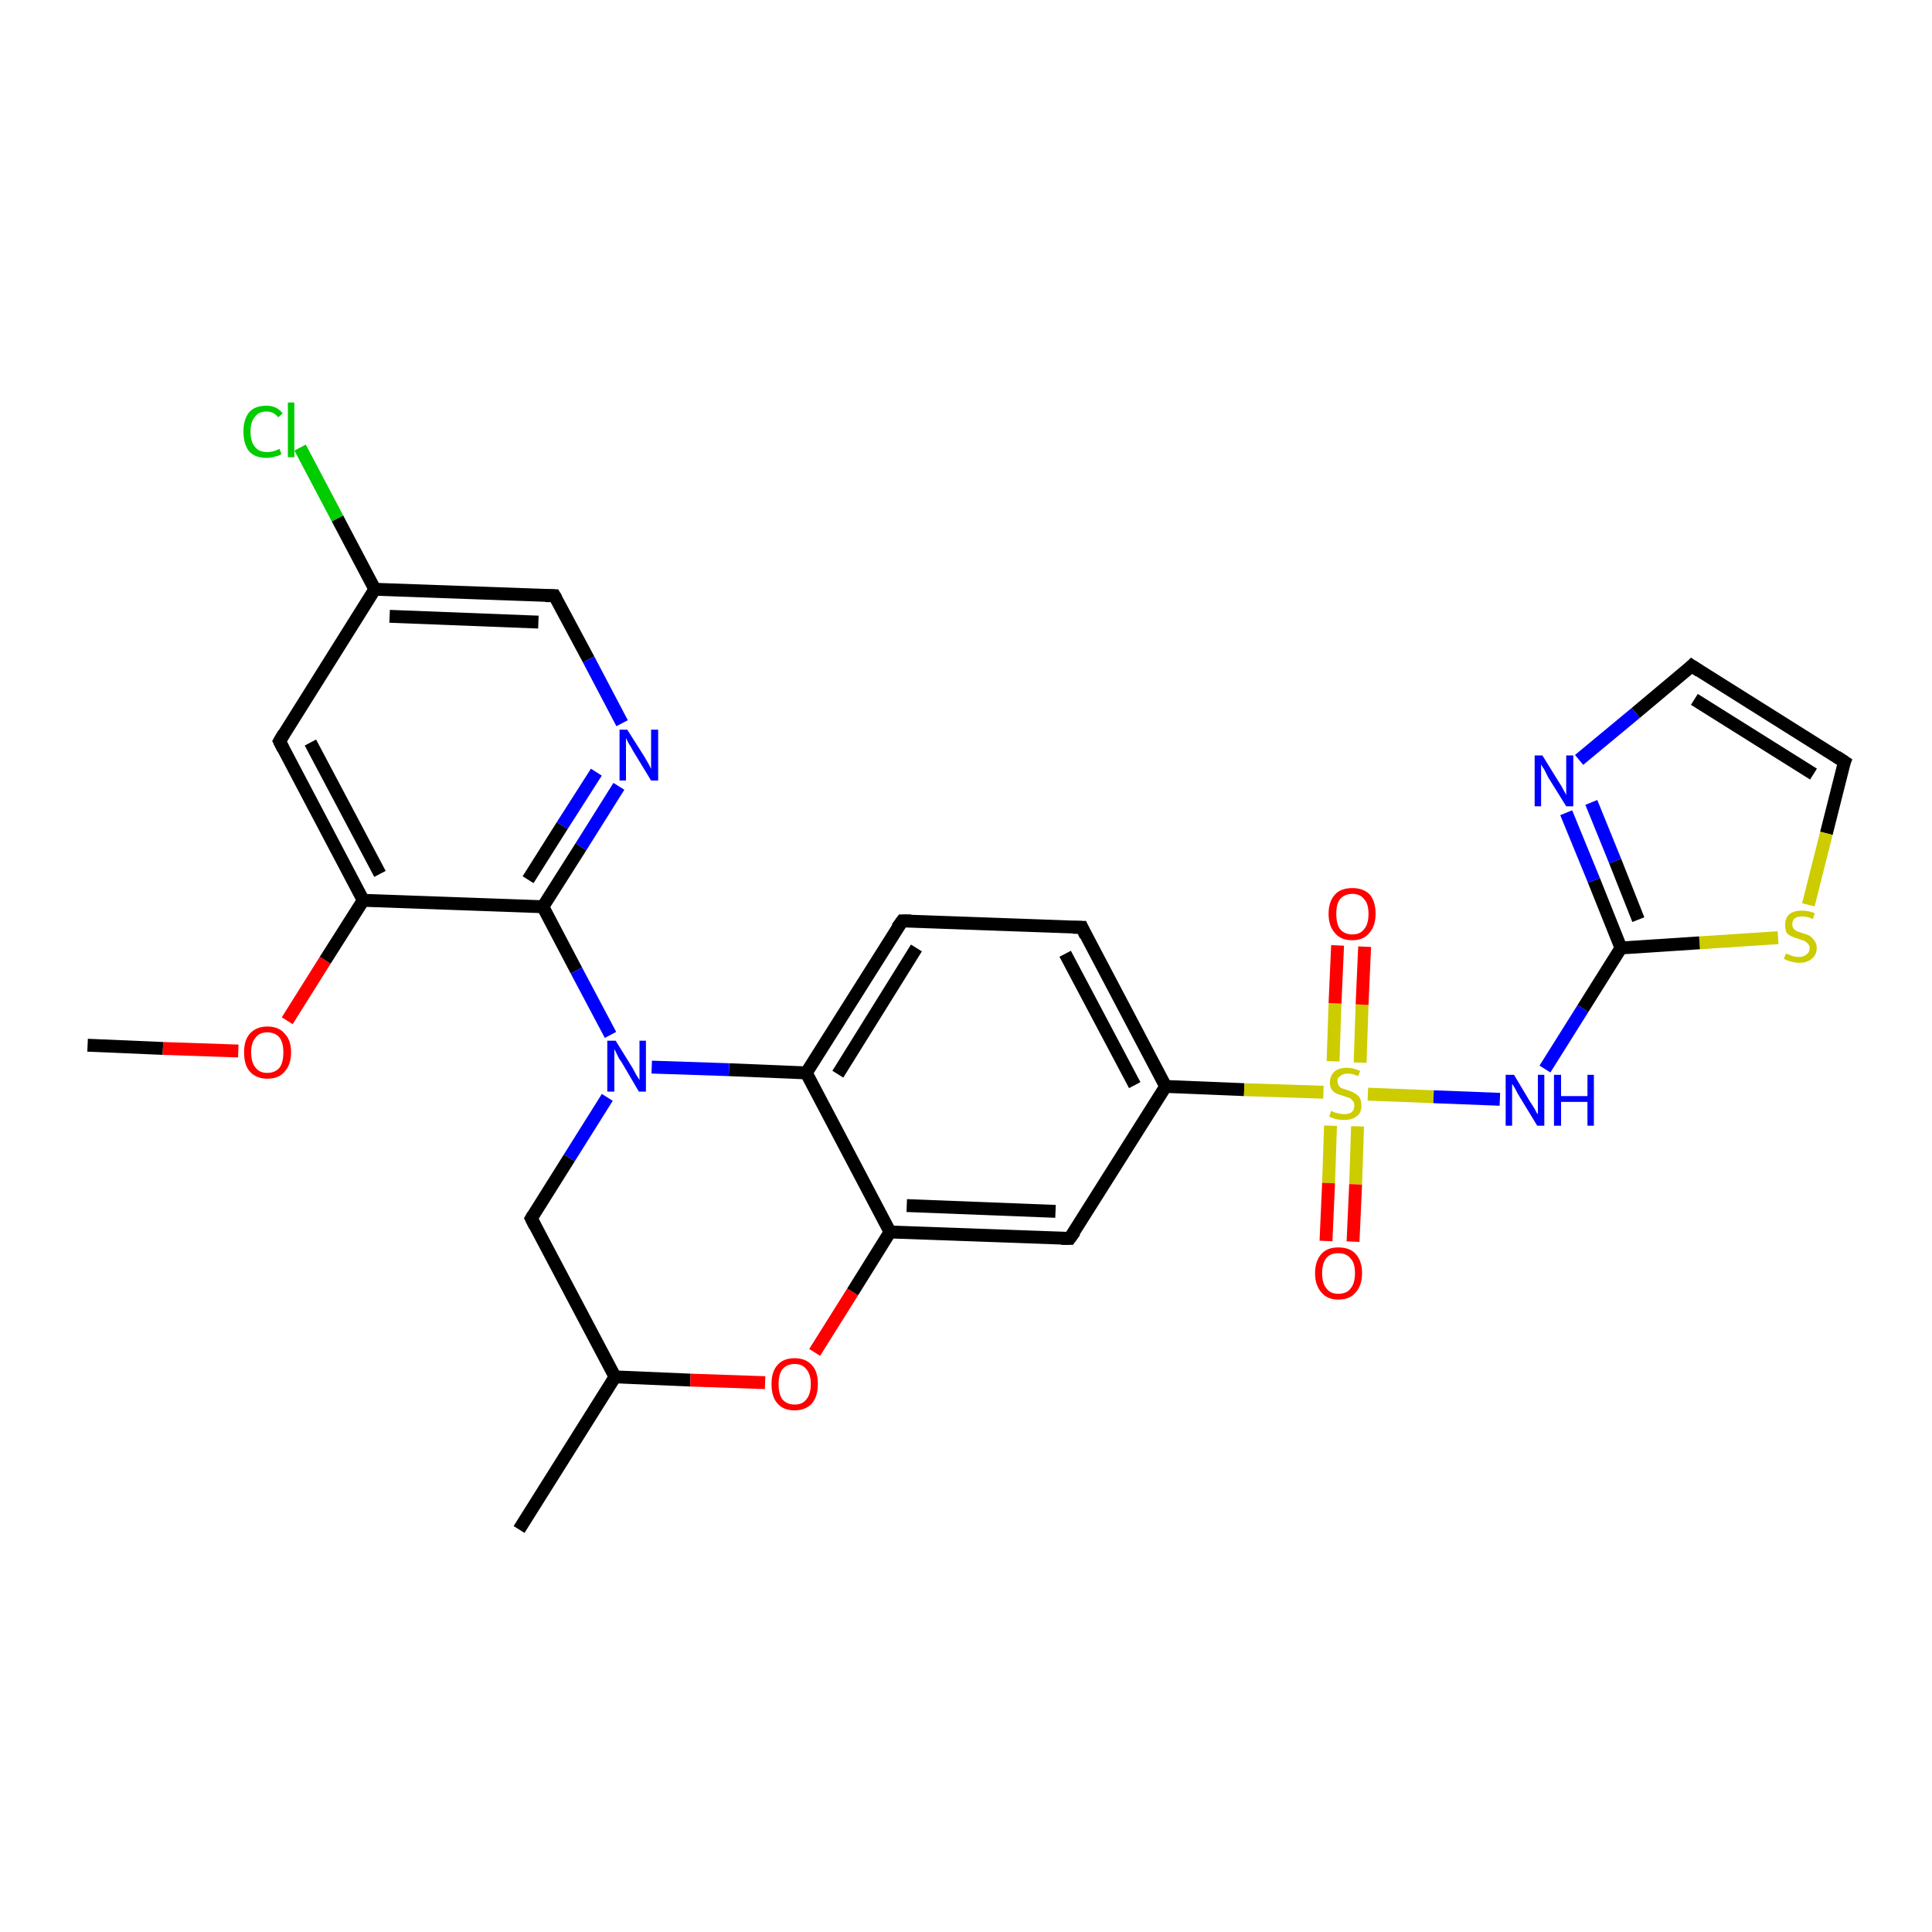 <?xml version='1.0' encoding='iso-8859-1'?>
<svg version='1.1' baseProfile='full'
              xmlns='http://www.w3.org/2000/svg'
                      xmlns:rdkit='http://www.rdkit.org/xml'
                      xmlns:xlink='http://www.w3.org/1999/xlink'
                  xml:space='preserve'
width='300px' height='300px' viewBox='0 0 300 300'>
<!-- END OF HEADER -->
<rect style='opacity:1.0;fill:#FFFFFF;stroke:none' width='300.0' height='300.0' x='0.0' y='0.0'> </rect>
<path class='bond-0 atom-0 atom-1' d='M 13.6,162.3 L 25.3,162.8' style='fill:none;fill-rule:evenodd;stroke:#000000;stroke-width:2.0px;stroke-linecap:butt;stroke-linejoin:miter;stroke-opacity:1' />
<path class='bond-0 atom-0 atom-1' d='M 25.3,162.8 L 37.0,163.2' style='fill:none;fill-rule:evenodd;stroke:#FF0000;stroke-width:2.0px;stroke-linecap:butt;stroke-linejoin:miter;stroke-opacity:1' />
<path class='bond-1 atom-1 atom-2' d='M 44.6,158.5 L 50.5,149.1' style='fill:none;fill-rule:evenodd;stroke:#FF0000;stroke-width:2.0px;stroke-linecap:butt;stroke-linejoin:miter;stroke-opacity:1' />
<path class='bond-1 atom-1 atom-2' d='M 50.5,149.1 L 56.4,139.8' style='fill:none;fill-rule:evenodd;stroke:#000000;stroke-width:2.0px;stroke-linecap:butt;stroke-linejoin:miter;stroke-opacity:1' />
<path class='bond-2 atom-2 atom-3' d='M 56.4,139.8 L 43.4,115.1' style='fill:none;fill-rule:evenodd;stroke:#000000;stroke-width:2.0px;stroke-linecap:butt;stroke-linejoin:miter;stroke-opacity:1' />
<path class='bond-2 atom-2 atom-3' d='M 59.0,135.7 L 48.2,115.3' style='fill:none;fill-rule:evenodd;stroke:#000000;stroke-width:2.0px;stroke-linecap:butt;stroke-linejoin:miter;stroke-opacity:1' />
<path class='bond-3 atom-3 atom-4' d='M 43.4,115.1 L 58.2,91.5' style='fill:none;fill-rule:evenodd;stroke:#000000;stroke-width:2.0px;stroke-linecap:butt;stroke-linejoin:miter;stroke-opacity:1' />
<path class='bond-4 atom-4 atom-5' d='M 58.2,91.5 L 52.4,80.5' style='fill:none;fill-rule:evenodd;stroke:#000000;stroke-width:2.0px;stroke-linecap:butt;stroke-linejoin:miter;stroke-opacity:1' />
<path class='bond-4 atom-4 atom-5' d='M 52.4,80.5 L 46.6,69.5' style='fill:none;fill-rule:evenodd;stroke:#00CC00;stroke-width:2.0px;stroke-linecap:butt;stroke-linejoin:miter;stroke-opacity:1' />
<path class='bond-5 atom-4 atom-6' d='M 58.2,91.5 L 86.1,92.5' style='fill:none;fill-rule:evenodd;stroke:#000000;stroke-width:2.0px;stroke-linecap:butt;stroke-linejoin:miter;stroke-opacity:1' />
<path class='bond-5 atom-4 atom-6' d='M 60.5,95.7 L 83.6,96.6' style='fill:none;fill-rule:evenodd;stroke:#000000;stroke-width:2.0px;stroke-linecap:butt;stroke-linejoin:miter;stroke-opacity:1' />
<path class='bond-6 atom-6 atom-7' d='M 86.1,92.5 L 91.4,102.4' style='fill:none;fill-rule:evenodd;stroke:#000000;stroke-width:2.0px;stroke-linecap:butt;stroke-linejoin:miter;stroke-opacity:1' />
<path class='bond-6 atom-6 atom-7' d='M 91.4,102.4 L 96.6,112.3' style='fill:none;fill-rule:evenodd;stroke:#0000FF;stroke-width:2.0px;stroke-linecap:butt;stroke-linejoin:miter;stroke-opacity:1' />
<path class='bond-7 atom-7 atom-8' d='M 96.1,122.1 L 90.2,131.5' style='fill:none;fill-rule:evenodd;stroke:#0000FF;stroke-width:2.0px;stroke-linecap:butt;stroke-linejoin:miter;stroke-opacity:1' />
<path class='bond-7 atom-7 atom-8' d='M 90.2,131.5 L 84.3,140.8' style='fill:none;fill-rule:evenodd;stroke:#000000;stroke-width:2.0px;stroke-linecap:butt;stroke-linejoin:miter;stroke-opacity:1' />
<path class='bond-7 atom-7 atom-8' d='M 92.6,119.9 L 87.3,128.2' style='fill:none;fill-rule:evenodd;stroke:#0000FF;stroke-width:2.0px;stroke-linecap:butt;stroke-linejoin:miter;stroke-opacity:1' />
<path class='bond-7 atom-7 atom-8' d='M 87.3,128.2 L 82.0,136.6' style='fill:none;fill-rule:evenodd;stroke:#000000;stroke-width:2.0px;stroke-linecap:butt;stroke-linejoin:miter;stroke-opacity:1' />
<path class='bond-8 atom-8 atom-9' d='M 84.3,140.8 L 89.5,150.7' style='fill:none;fill-rule:evenodd;stroke:#000000;stroke-width:2.0px;stroke-linecap:butt;stroke-linejoin:miter;stroke-opacity:1' />
<path class='bond-8 atom-8 atom-9' d='M 89.5,150.7 L 94.8,160.7' style='fill:none;fill-rule:evenodd;stroke:#0000FF;stroke-width:2.0px;stroke-linecap:butt;stroke-linejoin:miter;stroke-opacity:1' />
<path class='bond-9 atom-9 atom-10' d='M 94.3,170.4 L 88.4,179.8' style='fill:none;fill-rule:evenodd;stroke:#0000FF;stroke-width:2.0px;stroke-linecap:butt;stroke-linejoin:miter;stroke-opacity:1' />
<path class='bond-9 atom-9 atom-10' d='M 88.4,179.8 L 82.5,189.2' style='fill:none;fill-rule:evenodd;stroke:#000000;stroke-width:2.0px;stroke-linecap:butt;stroke-linejoin:miter;stroke-opacity:1' />
<path class='bond-10 atom-10 atom-11' d='M 82.5,189.2 L 95.5,213.8' style='fill:none;fill-rule:evenodd;stroke:#000000;stroke-width:2.0px;stroke-linecap:butt;stroke-linejoin:miter;stroke-opacity:1' />
<path class='bond-11 atom-11 atom-12' d='M 95.5,213.8 L 80.6,237.5' style='fill:none;fill-rule:evenodd;stroke:#000000;stroke-width:2.0px;stroke-linecap:butt;stroke-linejoin:miter;stroke-opacity:1' />
<path class='bond-12 atom-11 atom-13' d='M 95.5,213.8 L 107.2,214.3' style='fill:none;fill-rule:evenodd;stroke:#000000;stroke-width:2.0px;stroke-linecap:butt;stroke-linejoin:miter;stroke-opacity:1' />
<path class='bond-12 atom-11 atom-13' d='M 107.2,214.3 L 118.8,214.7' style='fill:none;fill-rule:evenodd;stroke:#FF0000;stroke-width:2.0px;stroke-linecap:butt;stroke-linejoin:miter;stroke-opacity:1' />
<path class='bond-13 atom-13 atom-14' d='M 126.5,210.0 L 132.4,200.6' style='fill:none;fill-rule:evenodd;stroke:#FF0000;stroke-width:2.0px;stroke-linecap:butt;stroke-linejoin:miter;stroke-opacity:1' />
<path class='bond-13 atom-13 atom-14' d='M 132.4,200.6 L 138.2,191.3' style='fill:none;fill-rule:evenodd;stroke:#000000;stroke-width:2.0px;stroke-linecap:butt;stroke-linejoin:miter;stroke-opacity:1' />
<path class='bond-14 atom-14 atom-15' d='M 138.2,191.3 L 166.1,192.3' style='fill:none;fill-rule:evenodd;stroke:#000000;stroke-width:2.0px;stroke-linecap:butt;stroke-linejoin:miter;stroke-opacity:1' />
<path class='bond-14 atom-14 atom-15' d='M 140.8,187.2 L 163.9,188.1' style='fill:none;fill-rule:evenodd;stroke:#000000;stroke-width:2.0px;stroke-linecap:butt;stroke-linejoin:miter;stroke-opacity:1' />
<path class='bond-15 atom-15 atom-16' d='M 166.1,192.3 L 181.0,168.7' style='fill:none;fill-rule:evenodd;stroke:#000000;stroke-width:2.0px;stroke-linecap:butt;stroke-linejoin:miter;stroke-opacity:1' />
<path class='bond-16 atom-16 atom-17' d='M 181.0,168.7 L 168.0,144.0' style='fill:none;fill-rule:evenodd;stroke:#000000;stroke-width:2.0px;stroke-linecap:butt;stroke-linejoin:miter;stroke-opacity:1' />
<path class='bond-16 atom-16 atom-17' d='M 176.2,168.5 L 165.4,148.1' style='fill:none;fill-rule:evenodd;stroke:#000000;stroke-width:2.0px;stroke-linecap:butt;stroke-linejoin:miter;stroke-opacity:1' />
<path class='bond-17 atom-17 atom-18' d='M 168.0,144.0 L 140.1,143.0' style='fill:none;fill-rule:evenodd;stroke:#000000;stroke-width:2.0px;stroke-linecap:butt;stroke-linejoin:miter;stroke-opacity:1' />
<path class='bond-18 atom-18 atom-19' d='M 140.1,143.0 L 125.2,166.6' style='fill:none;fill-rule:evenodd;stroke:#000000;stroke-width:2.0px;stroke-linecap:butt;stroke-linejoin:miter;stroke-opacity:1' />
<path class='bond-18 atom-18 atom-19' d='M 142.3,147.2 L 130.1,166.8' style='fill:none;fill-rule:evenodd;stroke:#000000;stroke-width:2.0px;stroke-linecap:butt;stroke-linejoin:miter;stroke-opacity:1' />
<path class='bond-19 atom-16 atom-20' d='M 181.0,168.7 L 193.2,169.2' style='fill:none;fill-rule:evenodd;stroke:#000000;stroke-width:2.0px;stroke-linecap:butt;stroke-linejoin:miter;stroke-opacity:1' />
<path class='bond-19 atom-16 atom-20' d='M 193.2,169.2 L 205.5,169.6' style='fill:none;fill-rule:evenodd;stroke:#CCCC00;stroke-width:2.0px;stroke-linecap:butt;stroke-linejoin:miter;stroke-opacity:1' />
<path class='bond-20 atom-20 atom-21' d='M 206.6,174.8 L 206.3,183.7' style='fill:none;fill-rule:evenodd;stroke:#CCCC00;stroke-width:2.0px;stroke-linecap:butt;stroke-linejoin:miter;stroke-opacity:1' />
<path class='bond-20 atom-20 atom-21' d='M 206.3,183.7 L 205.9,192.7' style='fill:none;fill-rule:evenodd;stroke:#FF0000;stroke-width:2.0px;stroke-linecap:butt;stroke-linejoin:miter;stroke-opacity:1' />
<path class='bond-20 atom-20 atom-21' d='M 210.8,174.9 L 210.5,183.9' style='fill:none;fill-rule:evenodd;stroke:#CCCC00;stroke-width:2.0px;stroke-linecap:butt;stroke-linejoin:miter;stroke-opacity:1' />
<path class='bond-20 atom-20 atom-21' d='M 210.5,183.9 L 210.1,192.8' style='fill:none;fill-rule:evenodd;stroke:#FF0000;stroke-width:2.0px;stroke-linecap:butt;stroke-linejoin:miter;stroke-opacity:1' />
<path class='bond-21 atom-20 atom-22' d='M 211.2,165.0 L 211.5,156.0' style='fill:none;fill-rule:evenodd;stroke:#CCCC00;stroke-width:2.0px;stroke-linecap:butt;stroke-linejoin:miter;stroke-opacity:1' />
<path class='bond-21 atom-20 atom-22' d='M 211.5,156.0 L 211.9,147.0' style='fill:none;fill-rule:evenodd;stroke:#FF0000;stroke-width:2.0px;stroke-linecap:butt;stroke-linejoin:miter;stroke-opacity:1' />
<path class='bond-21 atom-20 atom-22' d='M 207.0,164.8 L 207.3,155.8' style='fill:none;fill-rule:evenodd;stroke:#CCCC00;stroke-width:2.0px;stroke-linecap:butt;stroke-linejoin:miter;stroke-opacity:1' />
<path class='bond-21 atom-20 atom-22' d='M 207.3,155.8 L 207.7,146.8' style='fill:none;fill-rule:evenodd;stroke:#FF0000;stroke-width:2.0px;stroke-linecap:butt;stroke-linejoin:miter;stroke-opacity:1' />
<path class='bond-22 atom-20 atom-23' d='M 212.4,169.9 L 222.6,170.3' style='fill:none;fill-rule:evenodd;stroke:#CCCC00;stroke-width:2.0px;stroke-linecap:butt;stroke-linejoin:miter;stroke-opacity:1' />
<path class='bond-22 atom-20 atom-23' d='M 222.6,170.3 L 232.9,170.7' style='fill:none;fill-rule:evenodd;stroke:#0000FF;stroke-width:2.0px;stroke-linecap:butt;stroke-linejoin:miter;stroke-opacity:1' />
<path class='bond-23 atom-23 atom-24' d='M 239.9,166.0 L 245.8,156.6' style='fill:none;fill-rule:evenodd;stroke:#0000FF;stroke-width:2.0px;stroke-linecap:butt;stroke-linejoin:miter;stroke-opacity:1' />
<path class='bond-23 atom-23 atom-24' d='M 245.8,156.6 L 251.7,147.2' style='fill:none;fill-rule:evenodd;stroke:#000000;stroke-width:2.0px;stroke-linecap:butt;stroke-linejoin:miter;stroke-opacity:1' />
<path class='bond-24 atom-24 atom-25' d='M 251.7,147.2 L 247.5,136.7' style='fill:none;fill-rule:evenodd;stroke:#000000;stroke-width:2.0px;stroke-linecap:butt;stroke-linejoin:miter;stroke-opacity:1' />
<path class='bond-24 atom-24 atom-25' d='M 247.5,136.7 L 243.2,126.2' style='fill:none;fill-rule:evenodd;stroke:#0000FF;stroke-width:2.0px;stroke-linecap:butt;stroke-linejoin:miter;stroke-opacity:1' />
<path class='bond-24 atom-24 atom-25' d='M 254.4,142.8 L 250.8,133.7' style='fill:none;fill-rule:evenodd;stroke:#000000;stroke-width:2.0px;stroke-linecap:butt;stroke-linejoin:miter;stroke-opacity:1' />
<path class='bond-24 atom-24 atom-25' d='M 250.8,133.7 L 247.1,124.6' style='fill:none;fill-rule:evenodd;stroke:#0000FF;stroke-width:2.0px;stroke-linecap:butt;stroke-linejoin:miter;stroke-opacity:1' />
<path class='bond-25 atom-25 atom-26' d='M 245.2,118.0 L 254.0,110.7' style='fill:none;fill-rule:evenodd;stroke:#0000FF;stroke-width:2.0px;stroke-linecap:butt;stroke-linejoin:miter;stroke-opacity:1' />
<path class='bond-25 atom-25 atom-26' d='M 254.0,110.7 L 262.7,103.4' style='fill:none;fill-rule:evenodd;stroke:#000000;stroke-width:2.0px;stroke-linecap:butt;stroke-linejoin:miter;stroke-opacity:1' />
<path class='bond-26 atom-26 atom-27' d='M 262.7,103.4 L 286.4,118.3' style='fill:none;fill-rule:evenodd;stroke:#000000;stroke-width:2.0px;stroke-linecap:butt;stroke-linejoin:miter;stroke-opacity:1' />
<path class='bond-26 atom-26 atom-27' d='M 263.1,108.6 L 281.6,120.2' style='fill:none;fill-rule:evenodd;stroke:#000000;stroke-width:2.0px;stroke-linecap:butt;stroke-linejoin:miter;stroke-opacity:1' />
<path class='bond-27 atom-27 atom-28' d='M 286.4,118.3 L 283.6,129.4' style='fill:none;fill-rule:evenodd;stroke:#000000;stroke-width:2.0px;stroke-linecap:butt;stroke-linejoin:miter;stroke-opacity:1' />
<path class='bond-27 atom-27 atom-28' d='M 283.6,129.4 L 280.8,140.5' style='fill:none;fill-rule:evenodd;stroke:#CCCC00;stroke-width:2.0px;stroke-linecap:butt;stroke-linejoin:miter;stroke-opacity:1' />
<path class='bond-28 atom-8 atom-2' d='M 84.3,140.8 L 56.4,139.8' style='fill:none;fill-rule:evenodd;stroke:#000000;stroke-width:2.0px;stroke-linecap:butt;stroke-linejoin:miter;stroke-opacity:1' />
<path class='bond-29 atom-19 atom-9' d='M 125.2,166.6 L 113.2,166.1' style='fill:none;fill-rule:evenodd;stroke:#000000;stroke-width:2.0px;stroke-linecap:butt;stroke-linejoin:miter;stroke-opacity:1' />
<path class='bond-29 atom-19 atom-9' d='M 113.2,166.1 L 101.2,165.7' style='fill:none;fill-rule:evenodd;stroke:#0000FF;stroke-width:2.0px;stroke-linecap:butt;stroke-linejoin:miter;stroke-opacity:1' />
<path class='bond-30 atom-28 atom-24' d='M 276.1,145.6 L 263.9,146.4' style='fill:none;fill-rule:evenodd;stroke:#CCCC00;stroke-width:2.0px;stroke-linecap:butt;stroke-linejoin:miter;stroke-opacity:1' />
<path class='bond-30 atom-28 atom-24' d='M 263.9,146.4 L 251.7,147.2' style='fill:none;fill-rule:evenodd;stroke:#000000;stroke-width:2.0px;stroke-linecap:butt;stroke-linejoin:miter;stroke-opacity:1' />
<path class='bond-31 atom-19 atom-14' d='M 125.2,166.6 L 138.2,191.3' style='fill:none;fill-rule:evenodd;stroke:#000000;stroke-width:2.0px;stroke-linecap:butt;stroke-linejoin:miter;stroke-opacity:1' />
<path d='M 44.0,116.3 L 43.4,115.1 L 44.1,113.9' style='fill:none;stroke:#000000;stroke-width:2.0px;stroke-linecap:butt;stroke-linejoin:miter;stroke-opacity:1;' />
<path d='M 84.7,92.5 L 86.1,92.5 L 86.4,93.0' style='fill:none;stroke:#000000;stroke-width:2.0px;stroke-linecap:butt;stroke-linejoin:miter;stroke-opacity:1;' />
<path d='M 82.8,188.7 L 82.5,189.2 L 83.1,190.4' style='fill:none;stroke:#000000;stroke-width:2.0px;stroke-linecap:butt;stroke-linejoin:miter;stroke-opacity:1;' />
<path d='M 164.8,192.3 L 166.1,192.3 L 166.9,191.2' style='fill:none;stroke:#000000;stroke-width:2.0px;stroke-linecap:butt;stroke-linejoin:miter;stroke-opacity:1;' />
<path d='M 168.6,145.3 L 168.0,144.0 L 166.6,144.0' style='fill:none;stroke:#000000;stroke-width:2.0px;stroke-linecap:butt;stroke-linejoin:miter;stroke-opacity:1;' />
<path d='M 141.5,143.0 L 140.1,143.0 L 139.3,144.1' style='fill:none;stroke:#000000;stroke-width:2.0px;stroke-linecap:butt;stroke-linejoin:miter;stroke-opacity:1;' />
<path d='M 262.3,103.8 L 262.7,103.4 L 263.9,104.2' style='fill:none;stroke:#000000;stroke-width:2.0px;stroke-linecap:butt;stroke-linejoin:miter;stroke-opacity:1;' />
<path d='M 285.2,117.5 L 286.4,118.3 L 286.2,118.8' style='fill:none;stroke:#000000;stroke-width:2.0px;stroke-linecap:butt;stroke-linejoin:miter;stroke-opacity:1;' />
<path class='atom-1' d='M 37.9 163.4
Q 37.9 161.5, 38.8 160.5
Q 39.8 159.4, 41.5 159.4
Q 43.3 159.4, 44.2 160.5
Q 45.2 161.5, 45.2 163.4
Q 45.2 165.3, 44.2 166.4
Q 43.3 167.5, 41.5 167.5
Q 39.8 167.5, 38.8 166.4
Q 37.9 165.4, 37.9 163.4
M 41.5 166.6
Q 42.7 166.6, 43.4 165.8
Q 44.0 165.0, 44.0 163.4
Q 44.0 161.9, 43.4 161.1
Q 42.7 160.3, 41.5 160.3
Q 40.3 160.3, 39.7 161.1
Q 39.0 161.9, 39.0 163.4
Q 39.0 165.0, 39.7 165.8
Q 40.3 166.6, 41.5 166.6
' fill='#FF0000'/>
<path class='atom-5' d='M 37.8 67.0
Q 37.8 65.1, 38.7 64.0
Q 39.6 63.0, 41.4 63.0
Q 43.0 63.0, 43.9 64.2
L 43.2 64.8
Q 42.5 63.9, 41.4 63.9
Q 40.2 63.9, 39.6 64.7
Q 38.9 65.5, 38.9 67.0
Q 38.9 68.6, 39.6 69.4
Q 40.2 70.2, 41.5 70.2
Q 42.4 70.2, 43.4 69.7
L 43.7 70.5
Q 43.3 70.8, 42.7 70.9
Q 42.1 71.1, 41.4 71.1
Q 39.6 71.1, 38.7 70.1
Q 37.8 69.0, 37.8 67.0
' fill='#00CC00'/>
<path class='atom-5' d='M 44.7 62.5
L 45.7 62.5
L 45.7 71.0
L 44.7 71.0
L 44.7 62.5
' fill='#00CC00'/>
<path class='atom-7' d='M 97.4 113.3
L 100.0 117.4
Q 100.3 117.9, 100.7 118.6
Q 101.1 119.4, 101.1 119.4
L 101.1 113.3
L 102.2 113.3
L 102.2 121.2
L 101.1 121.2
L 98.3 116.6
Q 98.0 116.0, 97.6 115.4
Q 97.3 114.8, 97.2 114.6
L 97.2 121.2
L 96.2 121.2
L 96.2 113.3
L 97.4 113.3
' fill='#0000FF'/>
<path class='atom-9' d='M 95.6 161.6
L 98.2 165.8
Q 98.4 166.2, 98.8 166.9
Q 99.3 167.7, 99.3 167.7
L 99.3 161.6
L 100.3 161.6
L 100.3 169.5
L 99.2 169.5
L 96.5 164.9
Q 96.1 164.4, 95.8 163.7
Q 95.5 163.1, 95.4 162.9
L 95.4 169.5
L 94.3 169.5
L 94.3 161.6
L 95.6 161.6
' fill='#0000FF'/>
<path class='atom-13' d='M 119.8 214.9
Q 119.8 213.0, 120.7 212.0
Q 121.6 210.9, 123.4 210.9
Q 125.1 210.9, 126.1 212.0
Q 127.0 213.0, 127.0 214.9
Q 127.0 216.8, 126.1 217.9
Q 125.1 219.0, 123.4 219.0
Q 121.6 219.0, 120.7 217.9
Q 119.8 216.9, 119.8 214.9
M 123.4 218.1
Q 124.6 218.1, 125.2 217.3
Q 125.9 216.5, 125.9 214.9
Q 125.9 213.4, 125.2 212.6
Q 124.6 211.8, 123.4 211.8
Q 122.2 211.8, 121.5 212.6
Q 120.9 213.4, 120.9 214.9
Q 120.9 216.5, 121.5 217.3
Q 122.2 218.1, 123.4 218.1
' fill='#FF0000'/>
<path class='atom-20' d='M 206.7 172.5
Q 206.8 172.5, 207.1 172.7
Q 207.5 172.8, 207.9 172.9
Q 208.3 173.0, 208.7 173.0
Q 209.5 173.0, 209.9 172.7
Q 210.3 172.3, 210.3 171.7
Q 210.3 171.2, 210.1 171.0
Q 209.9 170.7, 209.6 170.5
Q 209.2 170.4, 208.7 170.2
Q 208.0 170.0, 207.5 169.8
Q 207.1 169.6, 206.8 169.2
Q 206.5 168.8, 206.5 168.1
Q 206.5 167.1, 207.2 166.4
Q 207.9 165.8, 209.2 165.8
Q 210.1 165.8, 211.2 166.3
L 210.9 167.1
Q 210.0 166.7, 209.3 166.7
Q 208.5 166.7, 208.1 167.1
Q 207.6 167.4, 207.7 167.9
Q 207.7 168.3, 207.9 168.6
Q 208.1 168.9, 208.4 169.0
Q 208.7 169.1, 209.3 169.3
Q 210.0 169.5, 210.4 169.8
Q 210.8 170.0, 211.1 170.4
Q 211.4 170.9, 211.4 171.7
Q 211.4 172.8, 210.7 173.3
Q 210.0 173.9, 208.8 173.9
Q 208.1 173.9, 207.5 173.8
Q 207.0 173.6, 206.4 173.4
L 206.7 172.5
' fill='#CCCC00'/>
<path class='atom-21' d='M 204.2 197.7
Q 204.2 195.8, 205.2 194.7
Q 206.1 193.7, 207.8 193.7
Q 209.6 193.7, 210.5 194.7
Q 211.5 195.8, 211.5 197.7
Q 211.5 199.6, 210.5 200.7
Q 209.6 201.8, 207.8 201.8
Q 206.1 201.8, 205.2 200.7
Q 204.2 199.6, 204.2 197.7
M 207.8 200.9
Q 209.1 200.9, 209.7 200.1
Q 210.4 199.3, 210.4 197.7
Q 210.4 196.1, 209.7 195.4
Q 209.1 194.6, 207.8 194.6
Q 206.6 194.6, 206.0 195.3
Q 205.3 196.1, 205.3 197.7
Q 205.3 199.3, 206.0 200.1
Q 206.6 200.9, 207.8 200.9
' fill='#FF0000'/>
<path class='atom-22' d='M 206.3 141.9
Q 206.3 140.0, 207.3 138.9
Q 208.2 137.9, 210.0 137.9
Q 211.7 137.9, 212.7 138.9
Q 213.6 140.0, 213.6 141.9
Q 213.6 143.8, 212.6 144.9
Q 211.7 146.0, 210.0 146.0
Q 208.2 146.0, 207.3 144.9
Q 206.3 143.8, 206.3 141.9
M 210.0 145.1
Q 211.2 145.1, 211.8 144.3
Q 212.5 143.5, 212.5 141.9
Q 212.5 140.3, 211.8 139.6
Q 211.2 138.8, 210.0 138.8
Q 208.8 138.8, 208.1 139.6
Q 207.5 140.3, 207.5 141.9
Q 207.5 143.5, 208.1 144.3
Q 208.8 145.1, 210.0 145.1
' fill='#FF0000'/>
<path class='atom-23' d='M 235.1 166.9
L 237.6 171.1
Q 237.9 171.5, 238.3 172.2
Q 238.7 173.0, 238.8 173.0
L 238.8 166.9
L 239.8 166.9
L 239.8 174.8
L 238.7 174.8
L 235.9 170.2
Q 235.6 169.7, 235.3 169.1
Q 234.9 168.4, 234.8 168.3
L 234.8 174.8
L 233.8 174.8
L 233.8 166.9
L 235.1 166.9
' fill='#0000FF'/>
<path class='atom-23' d='M 241.3 166.9
L 242.4 166.9
L 242.4 170.2
L 246.5 170.2
L 246.5 166.9
L 247.5 166.9
L 247.5 174.8
L 246.5 174.8
L 246.5 171.1
L 242.4 171.1
L 242.4 174.8
L 241.3 174.8
L 241.3 166.9
' fill='#0000FF'/>
<path class='atom-25' d='M 239.5 117.3
L 242.1 121.5
Q 242.4 121.9, 242.8 122.7
Q 243.2 123.4, 243.2 123.5
L 243.2 117.3
L 244.3 117.3
L 244.3 125.2
L 243.2 125.2
L 240.4 120.7
Q 240.1 120.1, 239.8 119.5
Q 239.4 118.9, 239.3 118.7
L 239.3 125.2
L 238.3 125.2
L 238.3 117.3
L 239.5 117.3
' fill='#0000FF'/>
<path class='atom-28' d='M 277.3 148.1
Q 277.4 148.1, 277.7 148.2
Q 278.1 148.4, 278.5 148.5
Q 278.9 148.6, 279.3 148.6
Q 280.1 148.6, 280.5 148.2
Q 281.0 147.9, 281.0 147.2
Q 281.0 146.8, 280.7 146.5
Q 280.5 146.3, 280.2 146.1
Q 279.8 146.0, 279.3 145.8
Q 278.6 145.6, 278.2 145.4
Q 277.7 145.2, 277.4 144.8
Q 277.2 144.3, 277.2 143.6
Q 277.2 142.6, 277.8 142.0
Q 278.5 141.4, 279.8 141.4
Q 280.8 141.4, 281.8 141.8
L 281.5 142.7
Q 280.6 142.3, 279.9 142.3
Q 279.1 142.3, 278.7 142.6
Q 278.3 142.9, 278.3 143.5
Q 278.3 143.9, 278.5 144.2
Q 278.7 144.4, 279.0 144.6
Q 279.3 144.7, 279.9 144.9
Q 280.6 145.1, 281.0 145.3
Q 281.4 145.6, 281.7 146.0
Q 282.1 146.5, 282.1 147.2
Q 282.1 148.3, 281.3 148.9
Q 280.6 149.5, 279.4 149.5
Q 278.7 149.5, 278.1 149.3
Q 277.6 149.2, 277.0 148.9
L 277.3 148.1
' fill='#CCCC00'/>
</svg>
